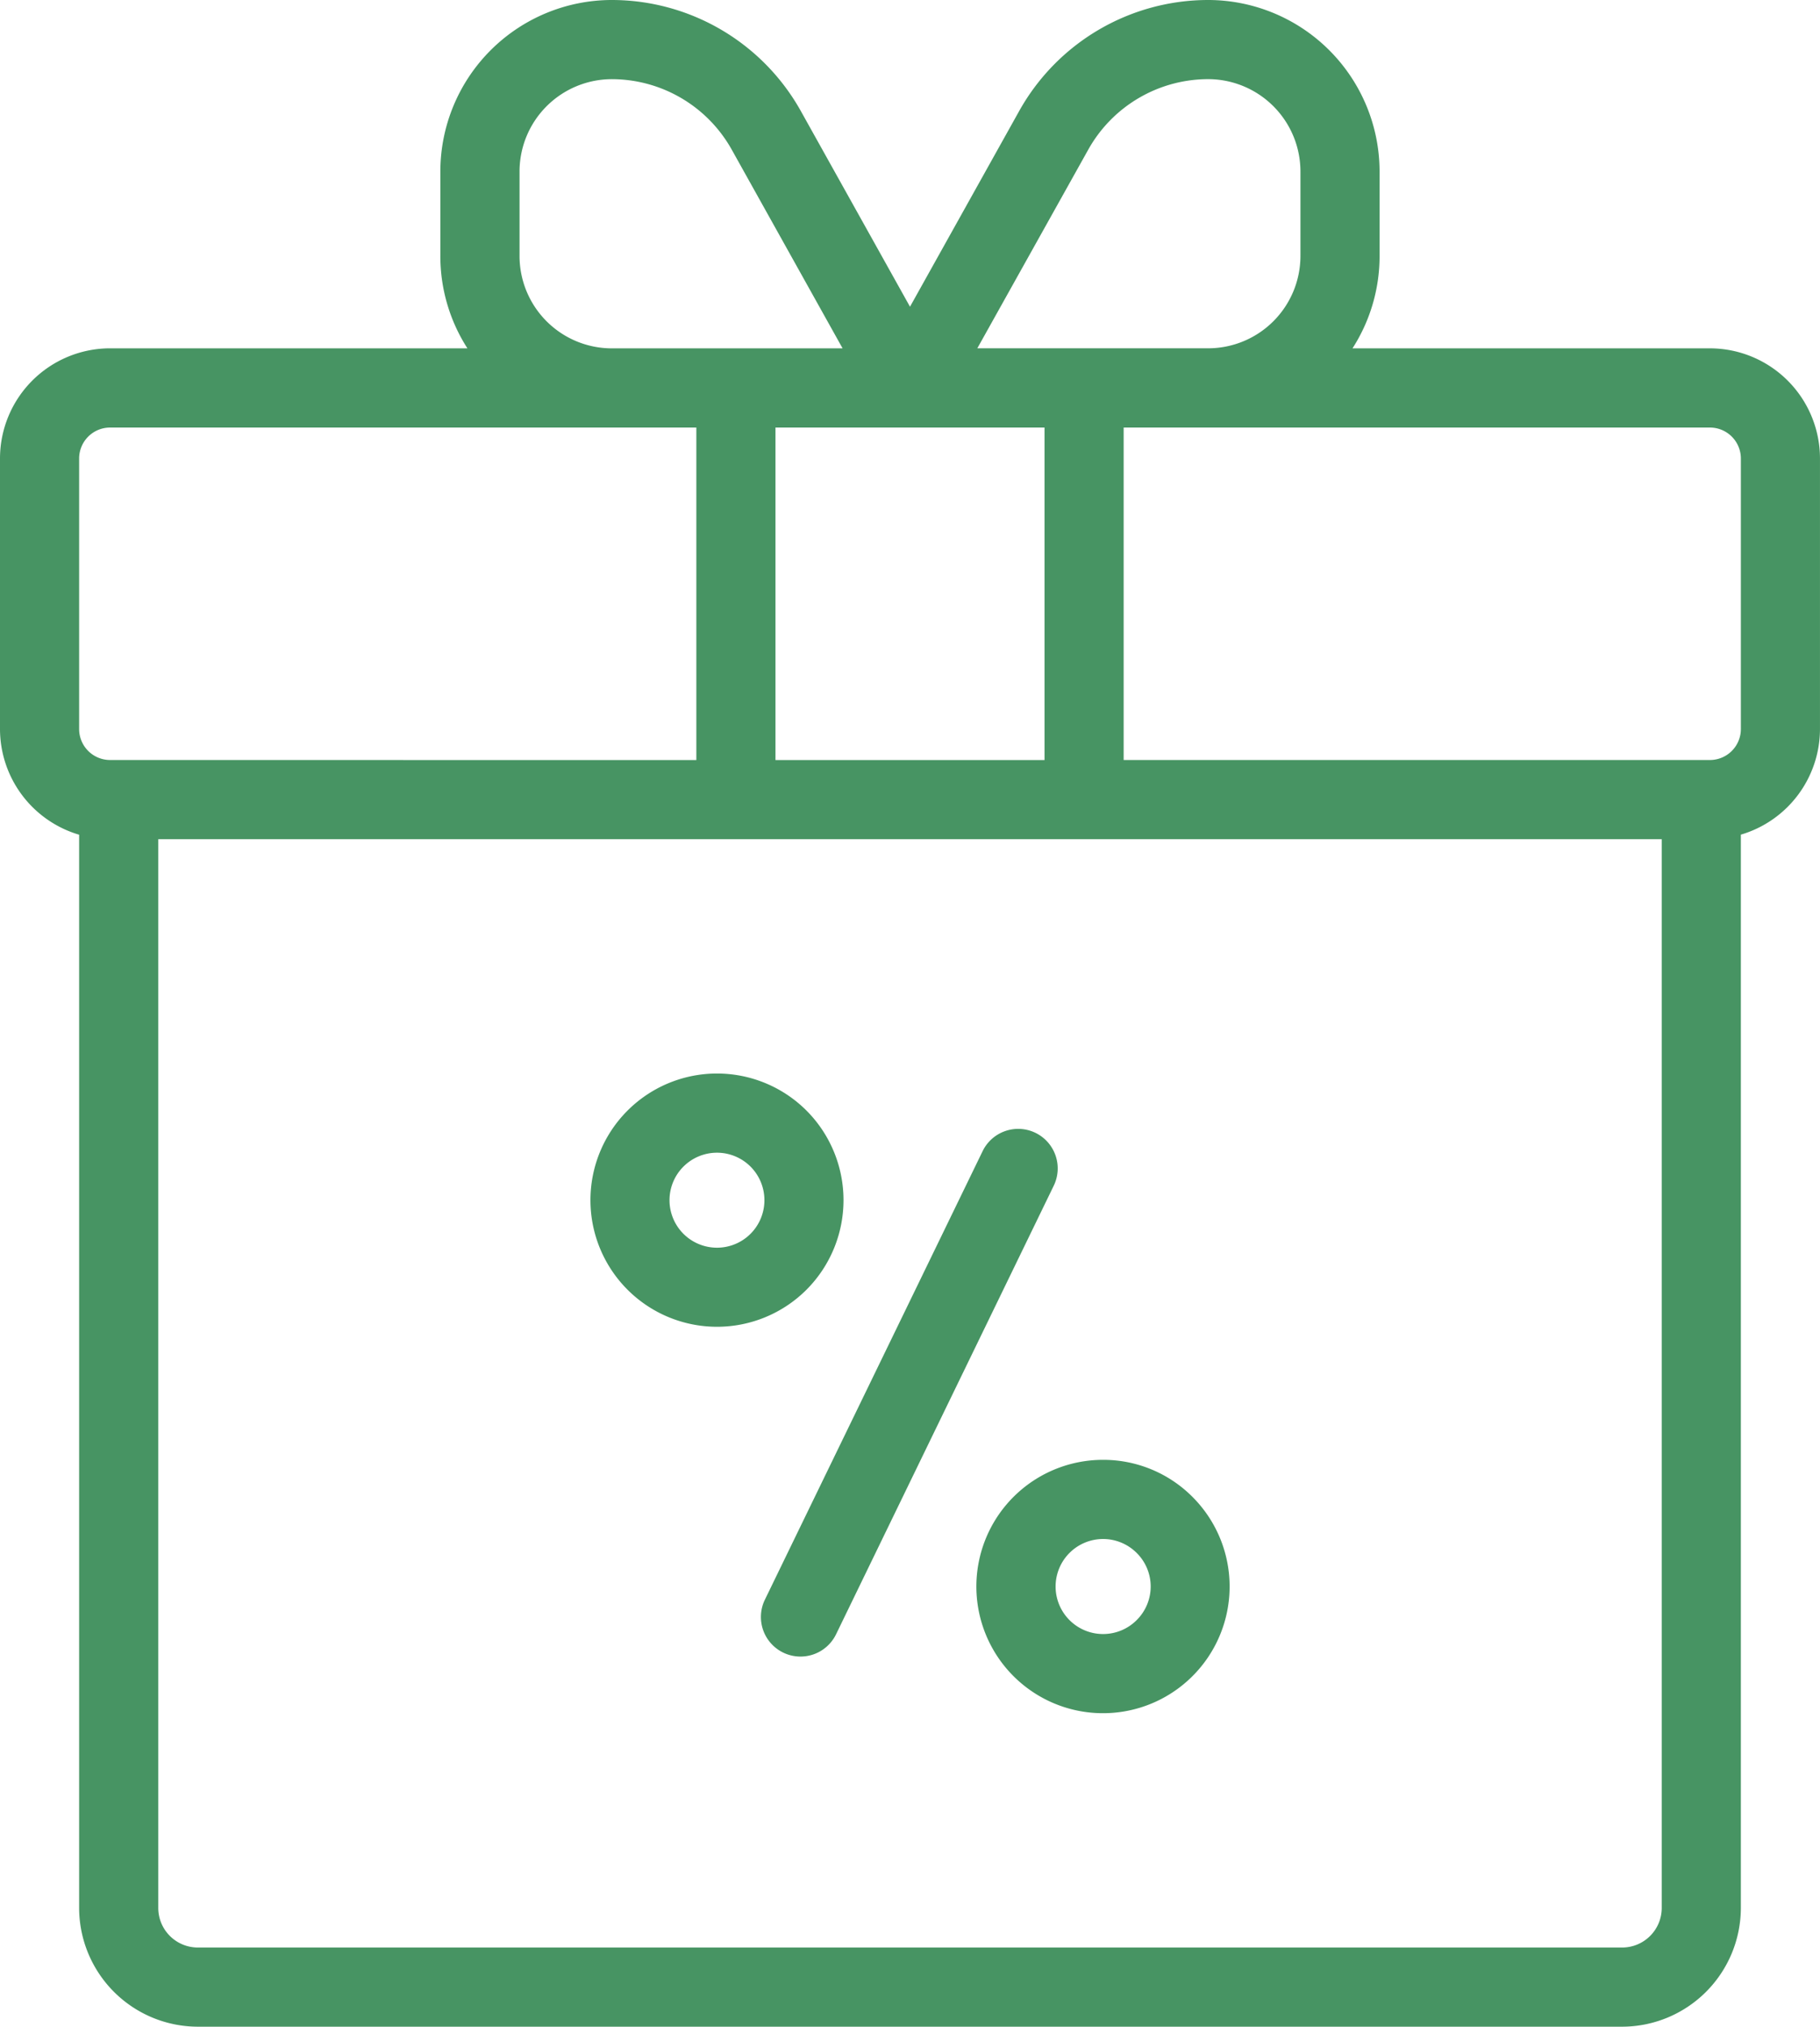 <svg xmlns="http://www.w3.org/2000/svg" width="97.954" height="109.027" viewBox="0 0 97.954 109.027">
  <g id="Group_66545" data-name="Group 66545" transform="translate(29 -88)">
    <path id="Path_61681" data-name="Path 61681" d="M130.019,302.1a2.129,2.129,0,0,0-2.846.985l-11.718,24.128a2.129,2.129,0,0,0,3.831,1.861L131,304.946A2.129,2.129,0,0,0,130.019,302.1Z" transform="translate(-103.288 -153.158)" fill="#479463"/>
    <path id="Path_61682" data-name="Path 61682" d="M94.541,293.4a6.812,6.812,0,1,0,0,9.638A6.822,6.822,0,0,0,94.541,293.4ZM91.53,300.03a2.555,2.555,0,1,1,0-3.616A2.56,2.56,0,0,1,91.53,300.03Z" transform="translate(-80.136 -145.657)" fill="#479463"/>
    <path id="Path_61683" data-name="Path 61683" d="M162.918,364.594a6.815,6.815,0,1,0,4.819,2A6.77,6.77,0,0,0,162.918,364.594Zm1.808,8.623a2.556,2.556,0,1,1,0-3.616A2.542,2.542,0,0,1,164.725,373.217Z" transform="translate(-132.55 -198.062)" fill="#479463"/>
    <path id="Path_61684" data-name="Path 61684" d="M63.03,106.739H43.793a9.17,9.17,0,0,0,1.457-4.966V97.225A9.236,9.236,0,0,0,36.025,88a11.659,11.659,0,0,0-10.171,5.971L19.977,104.5,14.1,93.971A11.659,11.659,0,0,0,3.929,88,9.235,9.235,0,0,0-5.3,97.225v4.547a9.169,9.169,0,0,0,1.456,4.966H-23.077A5.93,5.93,0,0,0-29,112.662V127.22a5.935,5.935,0,0,0,4.259,5.684v57.734a6.4,6.4,0,0,0,6.388,6.388H58.306a6.4,6.4,0,0,0,6.388-6.388V132.9a5.934,5.934,0,0,0,4.259-5.684V112.662A5.93,5.93,0,0,0,63.03,106.739ZM29.573,96.046a7.4,7.4,0,0,1,6.452-3.788,4.972,4.972,0,0,1,4.966,4.966v4.547a4.972,4.972,0,0,1-4.966,4.966H23.6ZM27.217,111v17.887H12.737V111ZM-1.038,97.225a4.972,4.972,0,0,1,4.967-4.966,7.4,7.4,0,0,1,6.452,3.788l5.968,10.693H3.929a4.972,4.972,0,0,1-4.967-4.966Zm-22.038,31.66a1.667,1.667,0,0,1-1.665-1.665V112.662A1.667,1.667,0,0,1-23.077,111H8.478v17.887Zm83.512,61.753a2.131,2.131,0,0,1-2.129,2.129H-18.353a2.131,2.131,0,0,1-2.129-2.129V133.144H60.436Zm4.259-63.418a1.667,1.667,0,0,1-1.665,1.665H31.476V111H63.03a1.667,1.667,0,0,1,1.665,1.665Z" transform="translate(0 0)" fill="#479463"/>
  </g>
</svg>
